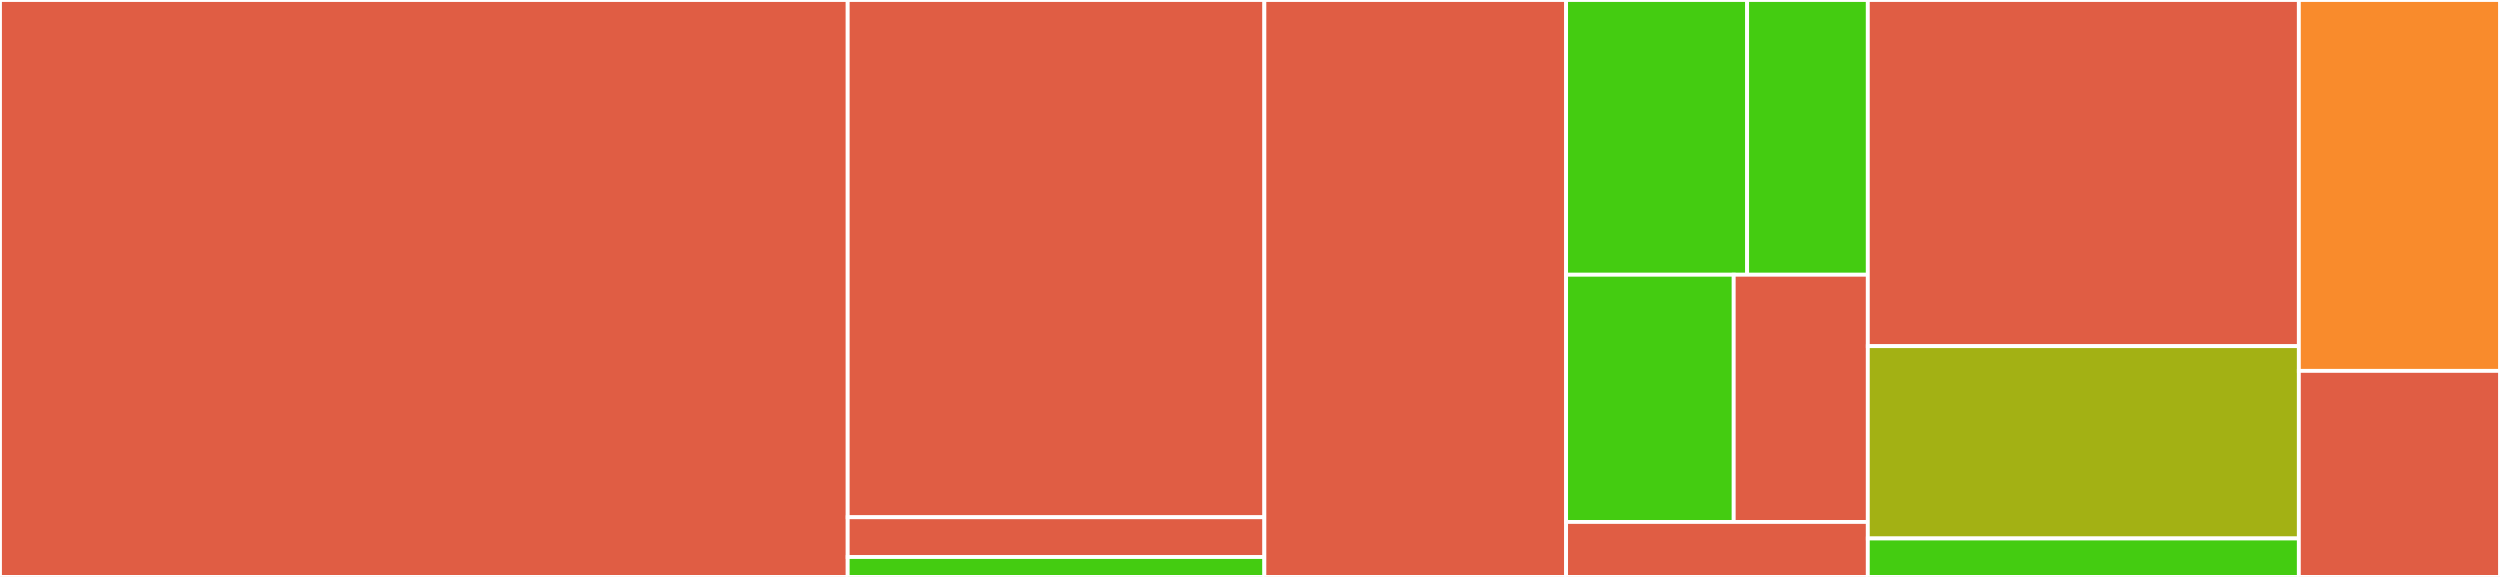 <svg baseProfile="full" width="650" height="150" viewBox="0 0 650 150" version="1.1"
xmlns="http://www.w3.org/2000/svg" xmlns:ev="http://www.w3.org/2001/xml-events"
xmlns:xlink="http://www.w3.org/1999/xlink">

<rect x="0" y="0" width="650" height="150" fill="#333333" stroke="none"/>

<style>rect.s{mask:url(#mask);}</style>
<defs>
  <pattern id="white" width="4" height="4" patternUnits="userSpaceOnUse" patternTransform="rotate(45)">
    <rect width="2" height="2" transform="translate(0,0)" fill="white"></rect>
  </pattern>
  <mask id="mask">
    <rect x="0" y="0" width="100%" height="100%" fill="url(#white)"></rect>
  </mask>
</defs>

<rect x="0" y="0" width="220.402" height="150.0" fill="#e05d44" stroke="white" stroke-width="1" class=" tooltipped" data-content="flutter_app/lib/pages/riverpod_example_page/async_notifier_provider_page/async_notifier_provider_page.dart"><title>flutter_app/lib/pages/riverpod_example_page/async_notifier_provider_page/async_notifier_provider_page.dart</title></rect>
<rect x="220.402" y="0" width="108.333" height="134.483" fill="#e05d44" stroke="white" stroke-width="1" class=" tooltipped" data-content="flutter_app/lib/pages/riverpod_example_page/util/fake_dio.dart"><title>flutter_app/lib/pages/riverpod_example_page/util/fake_dio.dart</title></rect>
<rect x="220.402" y="134.483" width="108.333" height="10.345" fill="#e05d44" stroke="white" stroke-width="1" class=" tooltipped" data-content="flutter_app/lib/pages/riverpod_example_page/util/dio_provider.dart"><title>flutter_app/lib/pages/riverpod_example_page/util/dio_provider.dart</title></rect>
<rect x="220.402" y="144.828" width="108.333" height="5.172" fill="#4c1" stroke="white" stroke-width="1" class=" tooltipped" data-content="flutter_app/lib/pages/riverpod_example_page/entities/todo.dart"><title>flutter_app/lib/pages/riverpod_example_page/entities/todo.dart</title></rect>
<rect x="328.736" y="0" width="78.448" height="150.0" fill="#e05d44" stroke="white" stroke-width="1" class=" tooltipped" data-content="flutter_app/lib/util/logger/provider_logger.dart"><title>flutter_app/lib/util/logger/provider_logger.dart</title></rect>
<rect x="407.184" y="0" width="47.069" height="71.429" fill="#4c1" stroke="white" stroke-width="1" class=" tooltipped" data-content="flutter_app/lib/util/network_connectivity/network_connection_state_provider.dart"><title>flutter_app/lib/util/network_connectivity/network_connection_state_provider.dart</title></rect>
<rect x="454.253" y="0" width="31.379" height="71.429" fill="#4c1" stroke="white" stroke-width="1" class=" tooltipped" data-content="flutter_app/lib/util/network_connectivity/connectivity_provider.dart"><title>flutter_app/lib/util/network_connectivity/connectivity_provider.dart</title></rect>
<rect x="407.184" y="71.429" width="43.582" height="64.286" fill="#4c1" stroke="white" stroke-width="1" class=" tooltipped" data-content="flutter_app/lib/util/json_converter/timestamp_converter.dart"><title>flutter_app/lib/util/json_converter/timestamp_converter.dart</title></rect>
<rect x="450.766" y="71.429" width="34.866" height="64.286" fill="#e05d44" stroke="white" stroke-width="1" class=" tooltipped" data-content="flutter_app/lib/util/extension/string_extension.dart"><title>flutter_app/lib/util/extension/string_extension.dart</title></rect>
<rect x="407.184" y="135.714" width="78.448" height="14.286" fill="#e05d44" stroke="white" stroke-width="1" class=" tooltipped" data-content="flutter_app/lib/util/providers/shared_preferences_provider.dart"><title>flutter_app/lib/util/providers/shared_preferences_provider.dart</title></rect>
<rect x="485.632" y="0" width="112.069" height="90" fill="#e05d44" stroke="white" stroke-width="1" class=" tooltipped" data-content="flutter_app/lib/features/theme_selector/theme_mode_ext.dart"><title>flutter_app/lib/features/theme_selector/theme_mode_ext.dart</title></rect>
<rect x="485.632" y="90" width="112.069" height="50.0" fill="#a3b114" stroke="white" stroke-width="1" class=" tooltipped" data-content="flutter_app/lib/features/theme_selector/theme_selector_provider.dart"><title>flutter_app/lib/features/theme_selector/theme_selector_provider.dart</title></rect>
<rect x="485.632" y="140" width="112.069" height="10" fill="#4c1" stroke="white" stroke-width="1" class=" tooltipped" data-content="flutter_app/lib/features/update_requester/entities/requested_version_info.dart"><title>flutter_app/lib/features/update_requester/entities/requested_version_info.dart</title></rect>
<rect x="597.701" y="0" width="52.299" height="96.429" fill="#f98b2c" stroke="white" stroke-width="1" class=" tooltipped" data-content="util/lib/src/json_converter.dart/color_converter.dart"><title>util/lib/src/json_converter.dart/color_converter.dart</title></rect>
<rect x="597.701" y="96.429" width="52.299" height="53.571" fill="#e05d44" stroke="white" stroke-width="1" class=" tooltipped" data-content="util/lib/src/json_converter.dart/icon_data_converter.dart"><title>util/lib/src/json_converter.dart/icon_data_converter.dart</title></rect>
</svg>
